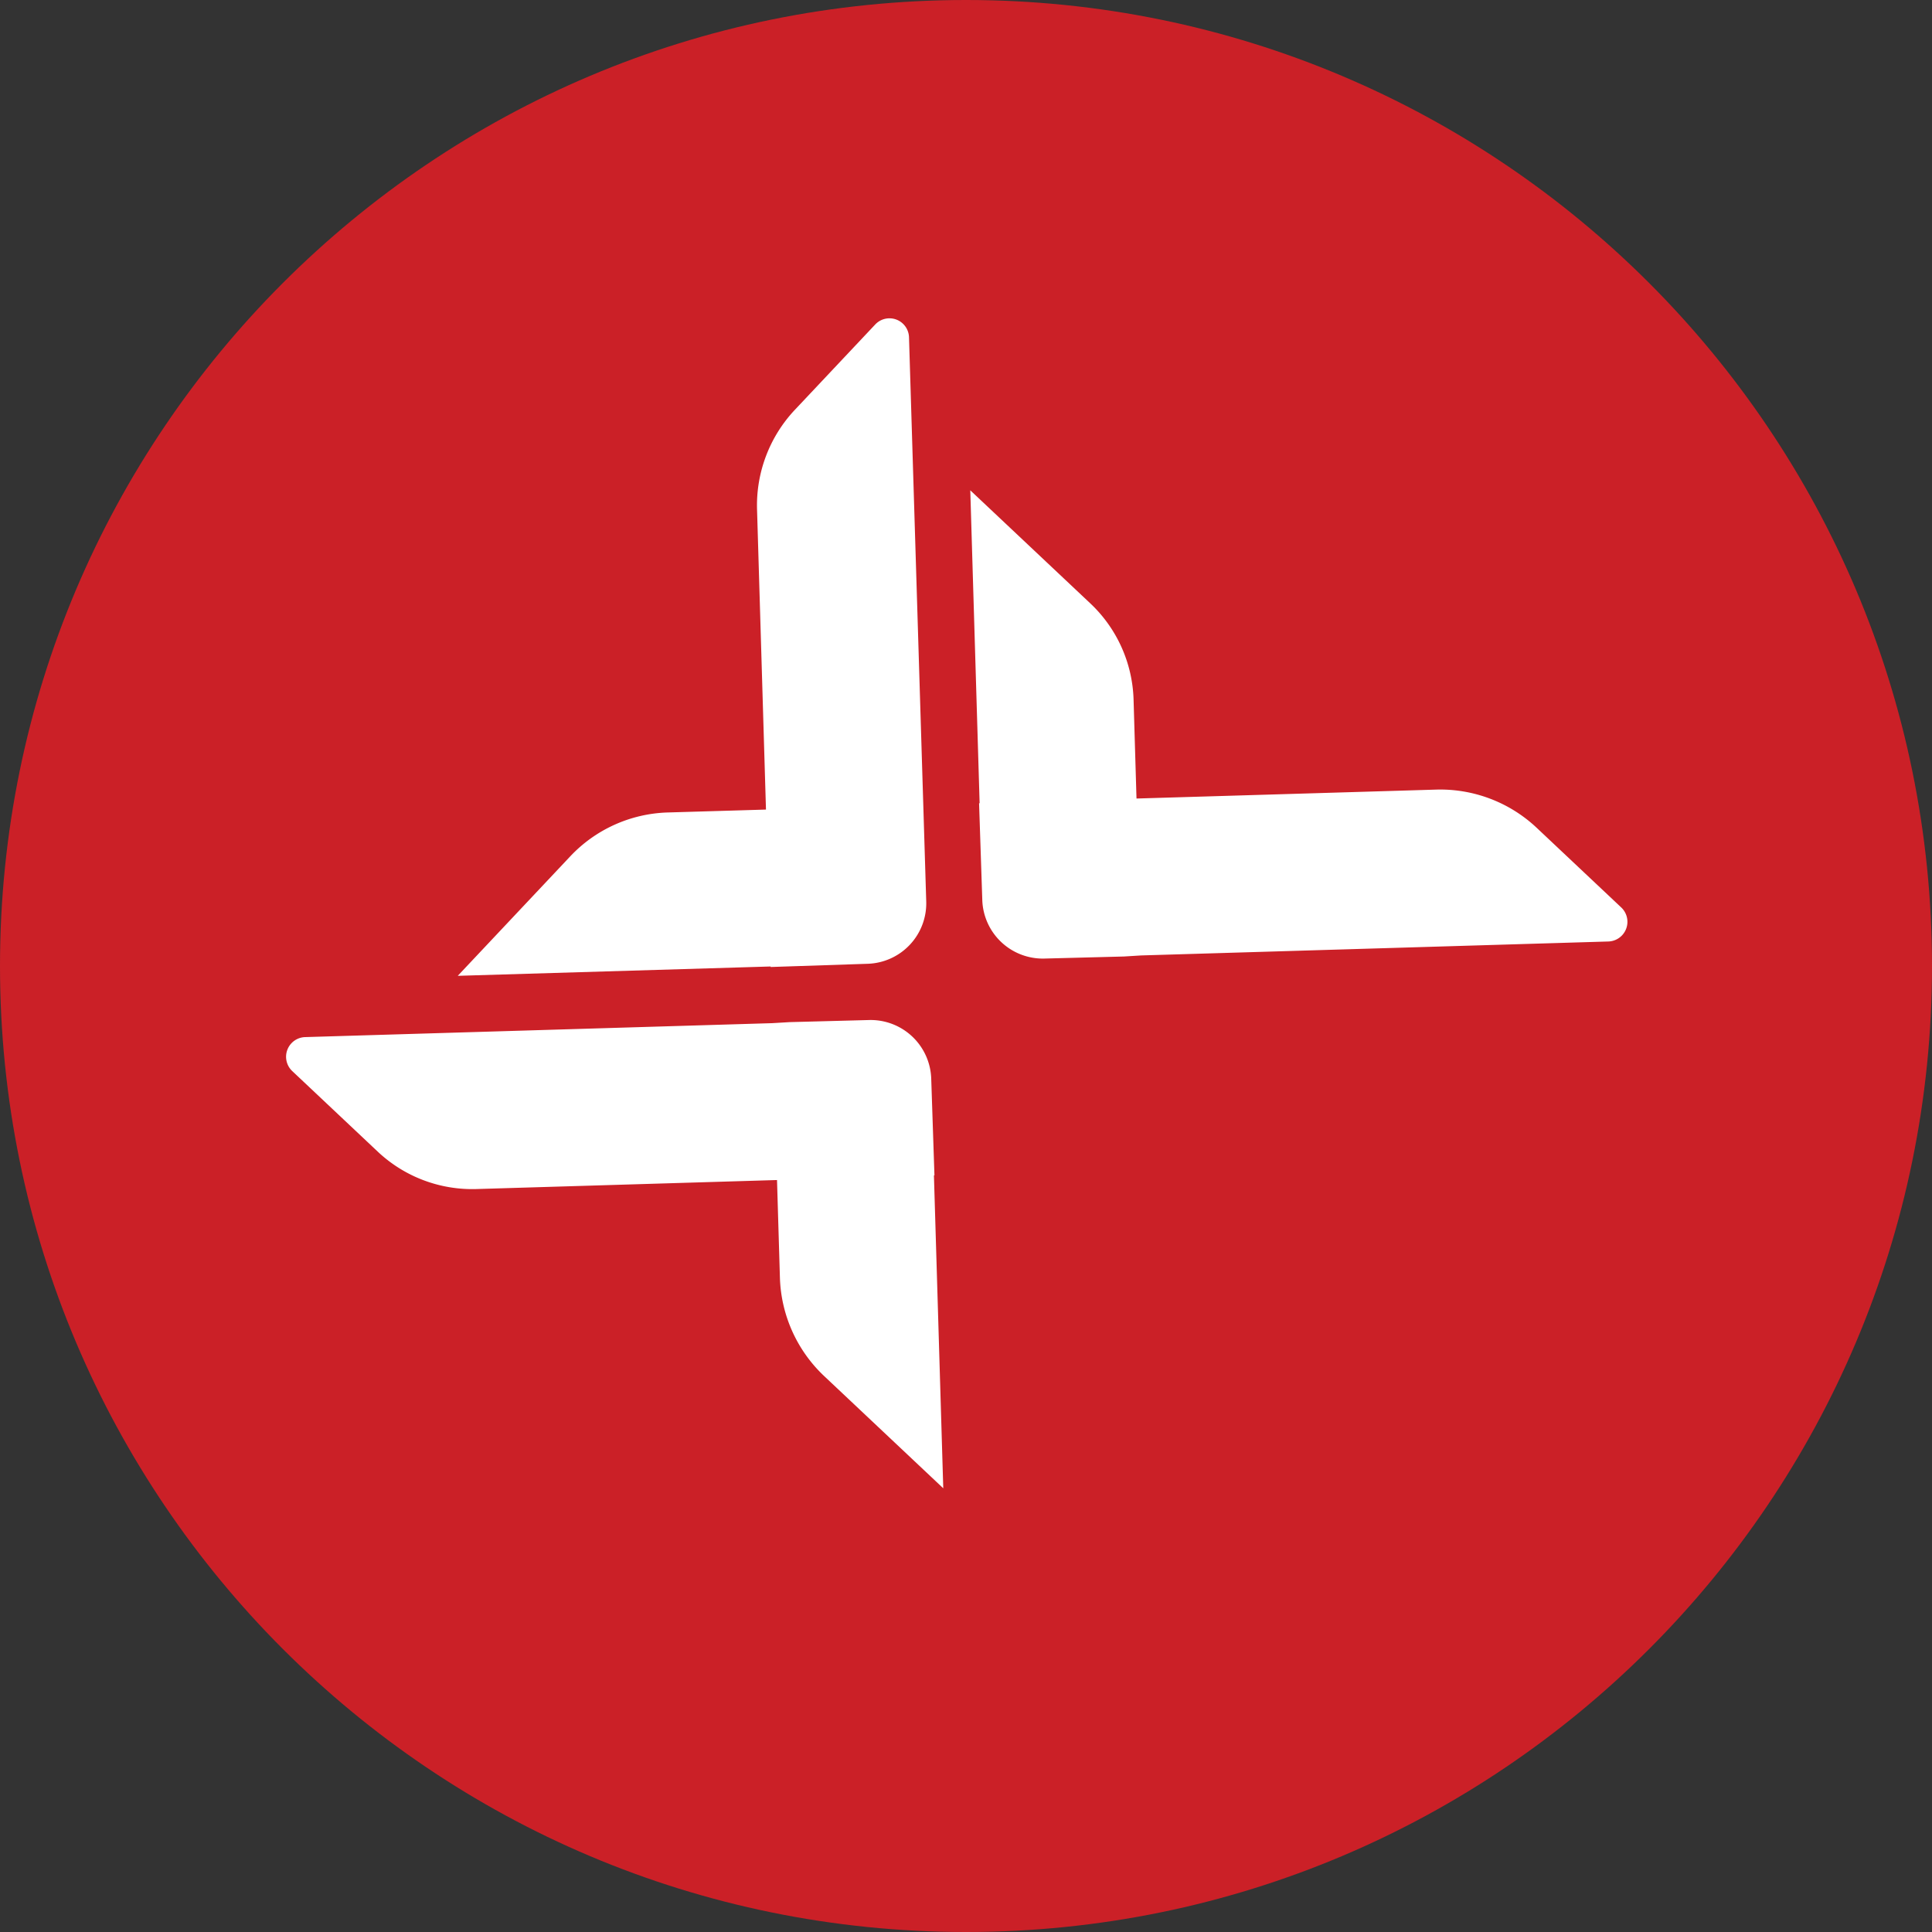 <svg xmlns="http://www.w3.org/2000/svg" width="60" height="60" fill="none"><rect width="100%" height="100%" fill="#333333" stroke="none"/><g clip-path="url(#a)"><path fill="#CB2027" d="M30 60c16.569 0 30-13.431 30-30C60 13.431 46.569 0 30 0 13.431 0 0 13.431 0 30c0 16.569 13.431 30 30 30Z"/><path fill="#fff" d="m30.406 24.945.1 3.008a1.88 1.88 0 0 0 1.927 1.816l2.471-.064.536-.033 14.507-.433a.612.612 0 0 0 .401-1.058l-2.624-2.472a4.371 4.371 0 0 0-3.127-1.187l-9.302.277-.091-3.074a4.277 4.277 0 0 0-1.342-2.985l-3.729-3.513.29 9.718h-.017ZM29.02 36.502l-.1-3.004a1.882 1.882 0 0 0-1.93-1.82l-2.468.065-.536.032-14.509.433a.611.611 0 0 0-.4 1.056l2.653 2.5a4.28 4.28 0 0 0 3.063 1.163l9.338-.28.09 3.032a4.379 4.379 0 0 0 1.375 3.057l3.698 3.484-.29-9.718h.016Zm-5.232-11.36-3.05.09a4.334 4.334 0 0 0-3.026 1.36l-3.496 3.713 9.717-.29v.016l3.017-.1a1.879 1.879 0 0 0 1.815-1.935l-.535-17.52a.607.607 0 0 0-1.05-.398l-2.486 2.64a4.328 4.328 0 0 0-1.183 3.116l.277 9.308Z"/></g><defs><clipPath id="a"><path fill="#fff" d="M0 0h60v60H0z"/></clipPath></defs></svg>